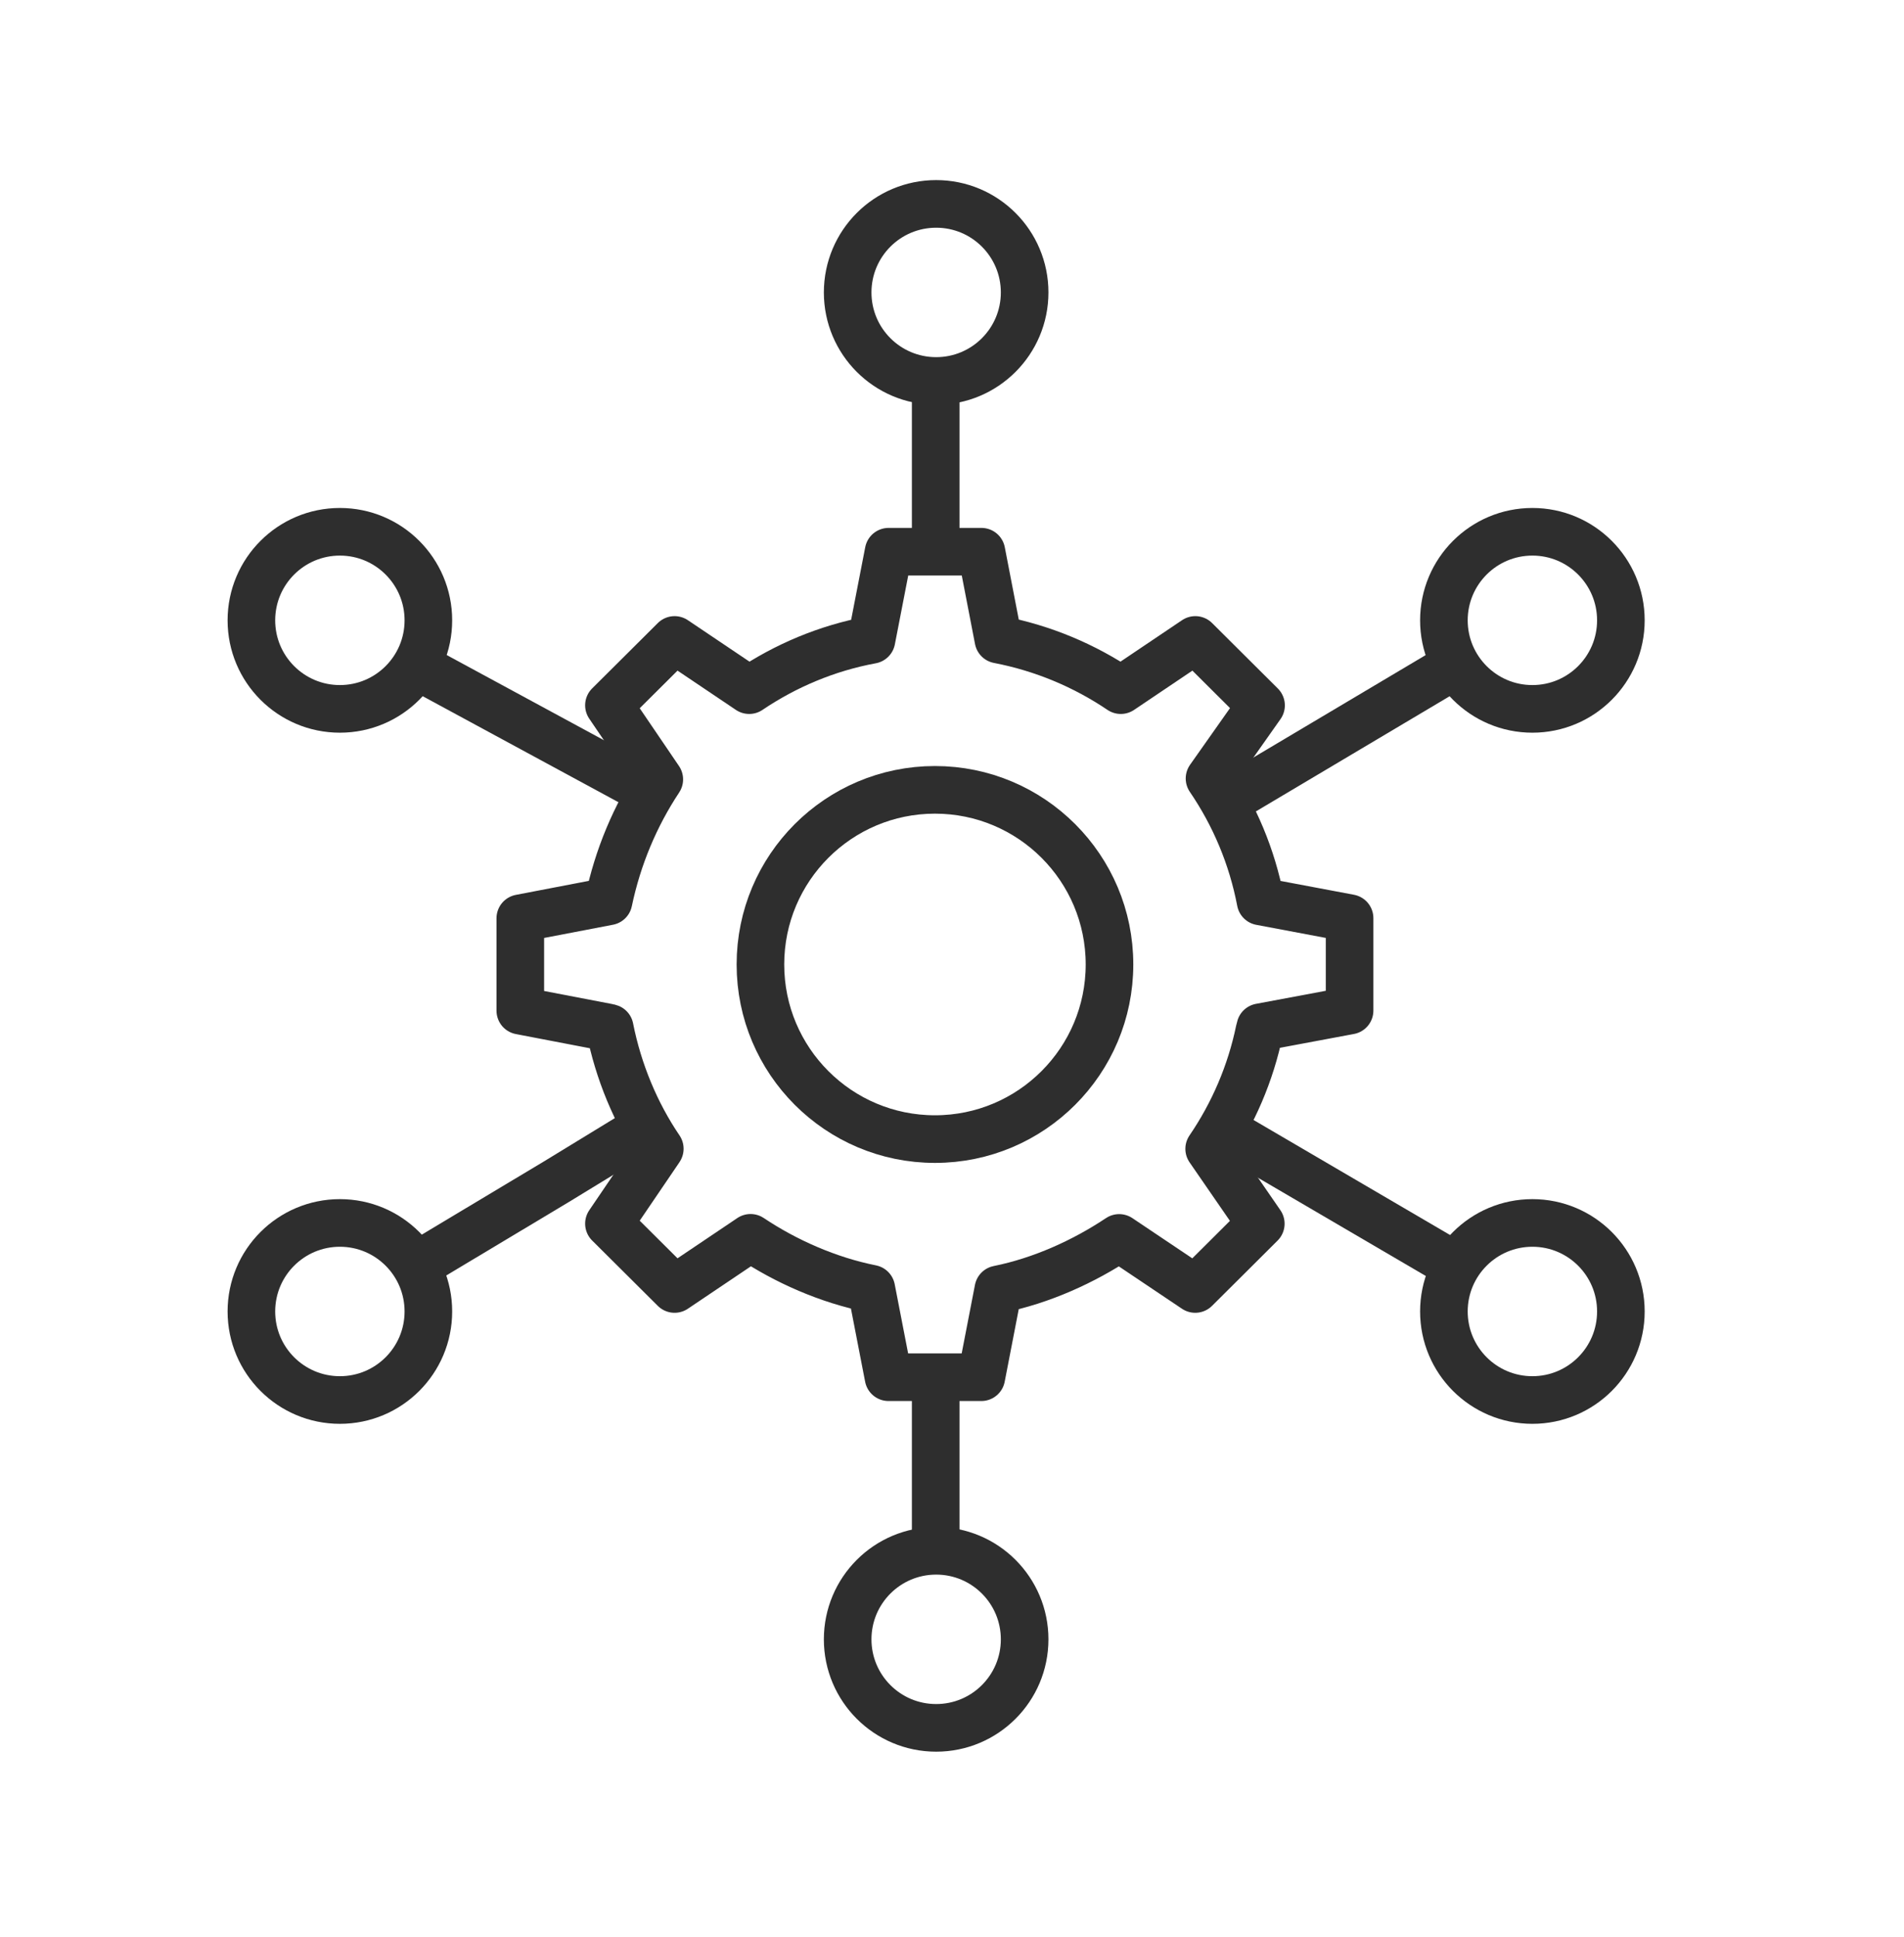 <svg width="60" height="61" viewBox="0 0 60 61" fill="none" xmlns="http://www.w3.org/2000/svg">
<path d="M29.486 11.795V17.701M29.486 49.026V43.161" stroke="#2E2E2E" stroke-width="1.5"/>
<path d="M45.603 21.103L38.499 25.324M13.362 39.718L17.521 37.227L20.662 35.309" stroke="#2E2E2E" stroke-width="1.5"/>
<path d="M45.613 39.719L38.066 35.304M13.372 21.103L20.985 25.224" stroke="#2E2E2E" stroke-width="1.5"/>
<path d="M29.501 11.999C31.041 11.999 32.289 10.751 32.289 9.211C32.289 7.67 31.041 6.422 29.501 6.422C27.96 6.422 26.712 7.67 26.712 9.211C26.712 10.751 27.96 11.999 29.501 11.999Z" stroke="#2E2E2E" stroke-width="1.5" stroke-linecap="round" stroke-linejoin="round"/>
<path d="M29.501 54.421C31.041 54.421 32.289 53.173 32.289 51.633C32.289 50.092 31.041 48.844 29.501 48.844C27.96 48.844 26.712 50.092 26.712 51.633C26.712 53.173 27.96 54.421 29.501 54.421Z" stroke="#2E2E2E" stroke-width="1.5" stroke-linecap="round" stroke-linejoin="round"/>
<path d="M10.711 22.327C12.251 22.327 13.499 21.078 13.499 19.538C13.499 17.998 12.251 16.749 10.711 16.749C9.17 16.749 7.922 17.998 7.922 19.538C7.922 21.078 9.17 22.327 10.711 22.327Z" stroke="#2E2E2E" stroke-width="1.5" stroke-linecap="round" stroke-linejoin="round"/>
<path d="M48.29 22.327C49.83 22.327 51.078 21.078 51.078 19.538C51.078 17.998 49.83 16.749 48.29 16.749C46.749 16.749 45.501 17.998 45.501 19.538C45.501 21.078 46.749 22.327 48.29 22.327Z" stroke="#2E2E2E" stroke-width="1.5" stroke-linecap="round" stroke-linejoin="round"/>
<path d="M10.711 44.095C12.251 44.095 13.499 42.847 13.499 41.306C13.499 39.766 12.251 38.518 10.711 38.518C9.17 38.518 7.922 39.766 7.922 41.306C7.922 42.847 9.17 44.095 10.711 44.095Z" stroke="#2E2E2E" stroke-width="1.5" stroke-linecap="round" stroke-linejoin="round"/>
<path d="M48.29 44.095C49.83 44.095 51.078 42.847 51.078 41.306C51.078 39.766 49.83 38.518 48.29 38.518C46.749 38.518 45.501 39.766 45.501 41.306C45.501 42.847 46.749 44.095 48.29 44.095Z" stroke="#2E2E2E" stroke-width="1.5" stroke-linecap="round" stroke-linejoin="round"/>
<path d="M39.699 32.44C39.704 32.411 39.709 32.384 39.715 32.355L42.529 31.829V30.374V28.919L39.725 28.391C39.456 26.979 38.899 25.668 38.115 24.519L39.739 22.217L38.702 21.185L37.668 20.156L35.319 21.737C34.175 20.965 32.868 20.413 31.462 20.143L30.927 17.377H29.464H28.002L27.463 20.153C26.057 20.413 24.754 20.965 23.609 21.737L21.258 20.156L20.224 21.185L19.189 22.214L20.776 24.548C20.016 25.695 19.47 26.99 19.176 28.389L16.396 28.922V30.377V31.832L19.176 32.365C19.176 32.365 19.195 32.368 19.214 32.376C19.486 33.748 20.032 35.064 20.792 36.181L20.776 36.206L19.189 38.54L20.224 39.569L21.258 40.598L23.604 39.02L23.652 38.987C24.764 39.73 26.098 40.319 27.458 40.59L27.999 43.377H29.461H30.924L31.46 40.611C32.82 40.338 34.156 39.732 35.268 38.99L37.665 40.598L38.697 39.572L39.731 38.542L38.104 36.184C38.861 35.075 39.41 33.81 39.69 32.449L39.699 32.44Z" stroke="#2E2E2E" stroke-width="1.5" stroke-linecap="square" stroke-linejoin="round"/>
<path d="M29.463 35.877C32.501 35.877 34.963 33.414 34.963 30.377C34.963 27.339 32.501 24.877 29.463 24.877C26.425 24.877 23.963 27.339 23.963 30.377C23.963 33.414 26.425 35.877 29.463 35.877Z" stroke="#2E2E2E" stroke-width="1.5" stroke-linecap="square" stroke-linejoin="round"/>
</svg>
